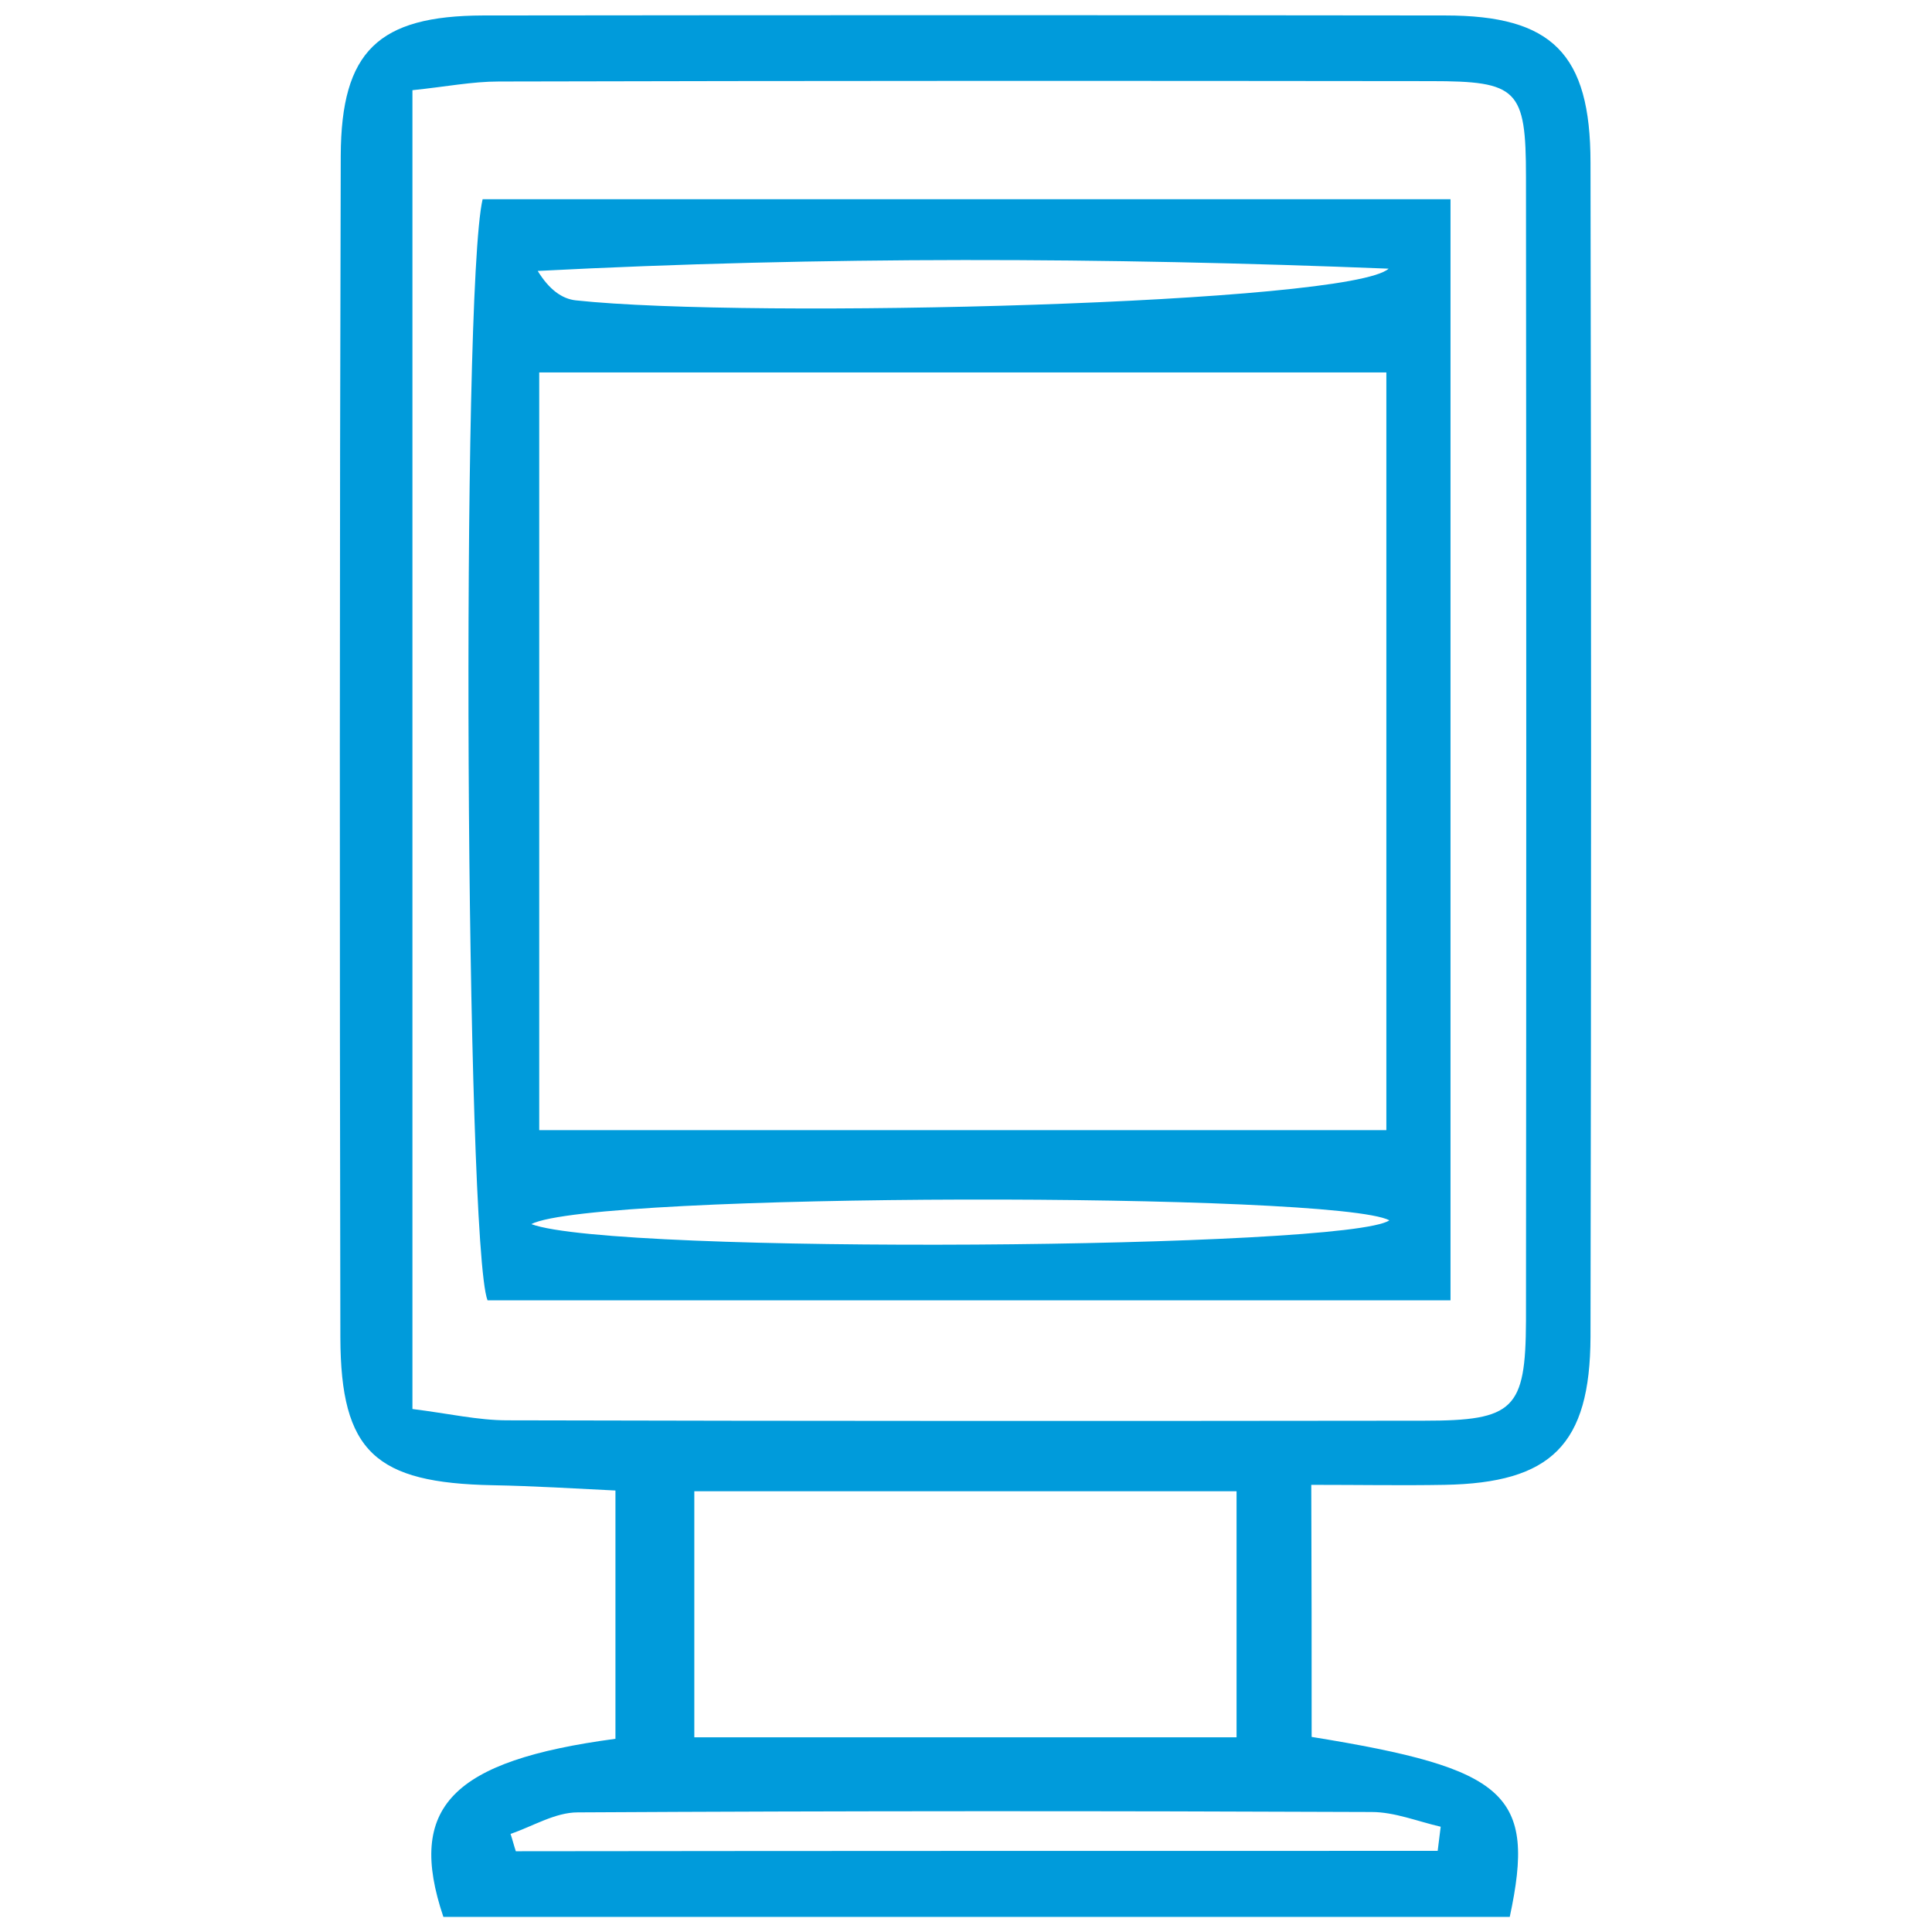 <svg xmlns="http://www.w3.org/2000/svg" xmlns:xlink="http://www.w3.org/1999/xlink" x="0px" y="0px" viewBox="0 0 512 512" style="enable-background:new 0 0 512 512;" xml:space="preserve">
<style type="text/css">
	.st0{display:none;}
	.st1{display:inline;fill:none;stroke:#FFFFFF;stroke-width:20;stroke-linecap:round;stroke-linejoin:round;stroke-miterlimit:10;}
	.st2{display:inline;}
	.st3{fill:none;stroke:#FFFFFF;stroke-width:20;stroke-linecap:round;stroke-linejoin:round;stroke-miterlimit:10;}
	.st4{fill:none;stroke:#009BDB;stroke-width:20;stroke-linecap:round;stroke-linejoin:round;stroke-miterlimit:10;}
	.st5{fill:#009BDB;}
	.st6{display:inline;fill:#FFFFFF;}
</style>
<g id="Carta" class="st0">
	<g>
		<path class="st1" d="M369.7,444.7H114V63.5h255.7c15.9,0,28.9,12.9,28.9,28.9v323.4C398.5,431.7,385.6,444.7,369.7,444.7z"></path>
		<path class="st1" d="M113.5,63l208.3-49.5c12.2-2.4,23.6,6.9,23.6,19.3v29.1"></path>
		<g class="st2">
			<line class="st3" x1="153.2" y1="223" x2="359.3" y2="223"></line>
		</g>
		<g class="st2">
			<line class="st3" x1="175.7" y1="344.3" x2="336.8" y2="344.3"></line>
		</g>
		<g class="st2">
			<line class="st3" x1="202.6" y1="311" x2="310" y2="311"></line>
		</g>
		<path class="st1" d="M256.3,146.7c-42.1,0-76.2,34.1-76.2,76.2h152.5C332.5,180.9,298.4,146.7,256.3,146.7z"></path>
		<line class="st1" x1="256.3" y1="146.7" x2="256.3" y2="133.8"></line>
		<polyline class="st1" points="211.2,446.3 211.2,498.9 179.5,469.9 147.8,498.9 147.8,446.3   "></polyline>
	</g>
	<g class="st2">
		<path class="st4" d="M369.7,444.7H114V63.5h255.7c15.9,0,28.9,12.9,28.9,28.9v323.4C398.5,431.7,385.6,444.7,369.7,444.7z"></path>
		<path class="st4" d="M113.5,63l208.3-49.5c12.2-2.4,23.6,6.9,23.6,19.3v29.1"></path>
		<g>
			<line class="st4" x1="153.2" y1="223" x2="359.3" y2="223"></line>
		</g>
		<g>
			<line class="st4" x1="175.7" y1="344.3" x2="336.8" y2="344.3"></line>
		</g>
		<g>
			<line class="st4" x1="202.6" y1="311" x2="310" y2="311"></line>
		</g>
		<path class="st4" d="M256.3,146.7c-42.1,0-76.2,34.1-76.2,76.2h152.5C332.5,180.9,298.4,146.7,256.3,146.7z"></path>
		<line class="st4" x1="256.3" y1="146.7" x2="256.3" y2="133.8"></line>
		<polyline class="st4" points="211.2,446.3 211.2,498.9 179.5,469.9 147.8,498.9 147.8,446.3   "></polyline>
	</g>
</g>
<g id="dISE&#xD1;O" class="st0">
	<g class="st2">
		<path class="st5" d="M401.2,227.7c0-75.3-61.3-136.6-136.6-136.6c-75.3,0-136.6,61.3-136.6,136.6c0,30.9,10.1,60,29.2,84.3    c13.4,17,26.2,35.8,37.3,54.3v83.1c0,7.6,6.1,13.7,13.7,13.7h15.5v6.6c0,15.9,12.9,28.9,28.9,28.9h23.9c16,0,28.9-12.9,28.9-28.9    v-6.6h15.5c7.6,0,13.7-6.1,13.7-13.7v-83c11.2-18.8,23.7-37.1,37.3-54.4C391.1,287.7,401.2,258.6,401.2,227.7z M244.8,348.8    l-23.7-103.1l14.2-8.8l17.6,16.5c1.4,1.3,3.2,1.9,5.1,1.8c1.9-0.1,3.6-1,4.8-2.5l15.2-18.5l8.8,17.3c1.2,2.4,3.6,3.7,6.1,3.7    c0.9,0,1.8-0.2,2.6-0.5l11.5-4.8l-22.7,98.8H244.8z M307.2,376.1v22.9h-85.3v-22.9H307.2z M221.9,435.7v-22.9h85.3v22.9H221.9z     M313.2,348.8h-7.7l25.9-112.8c1.3-5.5-2.2-11-7.7-12.3c-5.5-1.3-11,2.2-12.3,7.7l-0.5,2.3l-14.7,6.1l-10.7-20.9    c-1.1-2-3.1-3.4-5.4-3.7c-2.3-0.3-4.6,0.7-6,2.5l-17.2,20.9l-16-15.1c-2.3-2.1-5.7-2.5-8.3-0.8l-14.7,9.1l-0.1-0.2    c-1.3-5.5-6.7-9-12.3-7.7c-5.5,1.3-9,6.8-7.7,12.3l25.9,112.8H216c-11.2-18.4-24-36.8-37.3-53.7c-15.3-19.4-23.4-42.7-23.4-67.3    c0-60.2,49-109.2,109.2-109.2c60.2,0,109.2,49,109.2,109.2c0,24.7-8.1,47.9-23.4,67.3C337,312.2,324.4,330.2,313.2,348.8z"></path>
		<path class="st5" d="M263.3,74.2c-7.7,0-13.9-6.2-13.9-13.9V18.9c0-7.7,6.2-13.9,13.9-13.9c7.7,0,13.9,6.2,13.9,13.9v41.3    C277.2,67.9,271,74.2,263.3,74.2z"></path>
		<path class="st5" d="M161.1,107.4c-4.5,0-8.6-2.1-11.3-5.7l-24.3-33.5c-4.5-6.2-3.1-14.9,3.1-19.4c2.4-1.7,5.2-2.7,8.1-2.7    c4.4,0,8.7,2.1,11.3,5.7l24.3,33.5c4.5,6.2,3.1,14.9-3.1,19.4C166.9,106.5,164.1,107.4,161.1,107.4z"></path>
		<path class="st5" d="M389.9,422.3c-4.4,0-8.7-2.1-11.3-5.7l-24.3-33.5c-4.5-6.2-3.1-14.9,3.1-19.4c2.4-1.7,5.2-2.7,8.2-2.7    c4.4,0,8.7,2.1,11.3,5.7l24.3,33.5c2.2,3,3.1,6.7,2.5,10.3c-0.6,3.7-2.6,6.9-5.6,9.1C395.7,421.3,392.8,422.3,389.9,422.3z"></path>
		<path class="st5" d="M97.9,194.4c-1.4,0-2.9-0.2-4.3-0.7l-39.3-12.8c-3.5-1.1-6.4-3.6-8.1-6.9c-1.7-3.3-2-7.1-0.8-10.6    c1.9-5.8,7.2-9.6,13.2-9.6c1.5,0,2.9,0.2,4.3,0.7l39.3,12.8c3.5,1.1,6.4,3.6,8.1,6.9c1.7,3.3,2,7.1,0.8,10.6    C109.3,190.5,104,194.4,97.9,194.4z"></path>
		<path class="st5" d="M468.1,314.6c-1.4,0-2.9-0.2-4.3-0.7l-39.3-12.8c-3.5-1.1-6.4-3.6-8.1-6.9c-1.7-3.3-2-7.1-0.8-10.6    c1.9-5.7,7.2-9.6,13.2-9.6c1.5,0,2.9,0.2,4.3,0.7l39.3,12.8c7.3,2.4,11.3,10.2,8.9,17.5C479.4,310.8,474.1,314.6,468.1,314.6z"></path>
		<path class="st5" d="M58.6,314.6c-6,0-11.4-3.9-13.2-9.6c-1.2-3.5-0.9-7.3,0.8-10.6c1.7-3.3,4.6-5.8,8.1-6.9l39.3-12.8    c1.4-0.4,2.9-0.7,4.3-0.7c6,0,11.3,3.9,13.2,9.6c1.2,3.5,0.9,7.3-0.8,10.6c-1.7,3.3-4.6,5.8-8.1,6.9l-39.3,12.8    C61.5,314.4,60,314.6,58.6,314.6z"></path>
		<path class="st5" d="M428.8,194.4c-6,0-11.4-3.9-13.2-9.6c-1.1-3.5-0.9-7.3,0.8-10.6c1.7-3.3,4.6-5.8,8.1-6.9l39.3-12.8    c1.4-0.5,2.8-0.7,4.3-0.7c6.1,0,11.4,3.9,13.2,9.6c1.1,3.5,0.9,7.3-0.8,10.6c-1.7,3.3-4.6,5.8-8.1,6.9l-39.3,12.8    C431.6,194.1,430.2,194.4,428.8,194.4z"></path>
		<path class="st5" d="M136.7,422.2c-2.9,0-5.8-0.9-8.1-2.7c-3-2.2-5-5.4-5.6-9.1c-0.6-3.7,0.3-7.3,2.5-10.3l24.3-33.4    c2.6-3.6,6.8-5.7,11.3-5.7c2.9,0,5.8,0.9,8.1,2.7c3,2.2,5,5.4,5.6,9.1c0.6,3.7-0.3,7.3-2.5,10.3L148,416.5    C145.4,420.1,141.2,422.2,136.7,422.2z"></path>
		<path class="st5" d="M365.6,107.4c-2.9,0-5.8-0.9-8.2-2.7c-6.2-4.5-7.6-13.2-3.1-19.4l24.3-33.5c2.6-3.6,6.8-5.8,11.3-5.8    c2.9,0,5.8,0.9,8.2,2.7c6.2,4.5,7.6,13.2,3.1,19.4l-24.3,33.5C374.2,105.3,370.1,107.4,365.6,107.4z"></path>
	</g>
	<g>
		<path class="st6" d="M401.2,227.7c0-75.3-61.3-136.6-136.6-136.6c-75.3,0-136.6,61.3-136.6,136.6c0,30.9,10.1,60,29.2,84.3    c13.4,17,26.2,35.8,37.3,54.3v83.1c0,7.6,6.1,13.7,13.7,13.7h15.5v6.6c0,15.9,12.9,28.9,28.9,28.9h23.9c16,0,28.9-12.9,28.9-28.9    v-6.6h15.5c7.6,0,13.7-6.1,13.7-13.7v-83c11.2-18.8,23.7-37.1,37.3-54.4C391.1,287.7,401.2,258.6,401.2,227.7z M244.8,348.8    l-23.7-103.1l14.2-8.8l17.6,16.5c1.4,1.3,3.2,1.9,5.1,1.8c1.9-0.1,3.6-1,4.8-2.5l15.2-18.5l8.8,17.3c1.2,2.4,3.6,3.7,6.1,3.7    c0.9,0,1.8-0.2,2.6-0.5l11.5-4.8l-22.7,98.8H244.8z M307.2,376.1v22.9h-85.3v-22.9H307.2z M221.9,435.7v-22.9h85.3v22.9H221.9z     M313.2,348.8h-7.7l25.9-112.8c1.3-5.5-2.2-11-7.7-12.3c-5.5-1.3-11,2.2-12.3,7.7l-0.5,2.3l-14.7,6.1l-10.7-20.9    c-1.1-2-3.1-3.4-5.4-3.7c-2.3-0.3-4.6,0.7-6,2.5l-17.2,20.9l-16-15.1c-2.3-2.1-5.7-2.5-8.3-0.8l-14.7,9.1l-0.1-0.2    c-1.3-5.5-6.7-9-12.3-7.7c-5.5,1.3-9,6.8-7.7,12.3l25.9,112.8H216c-11.2-18.4-24-36.8-37.3-53.7c-15.3-19.4-23.4-42.7-23.4-67.3    c0-60.2,49-109.2,109.2-109.2c60.2,0,109.2,49,109.2,109.2c0,24.7-8.1,47.9-23.4,67.3C337,312.2,324.4,330.2,313.2,348.8z"></path>
		<path class="st6" d="M263.3,74.2c-7.7,0-13.9-6.2-13.9-13.9V18.9c0-7.7,6.2-13.9,13.9-13.9c7.7,0,13.9,6.2,13.9,13.9v41.3    C277.2,67.9,271,74.2,263.3,74.2z"></path>
		<path class="st6" d="M161.1,107.4c-4.5,0-8.6-2.1-11.3-5.7l-24.3-33.5c-4.5-6.2-3.1-14.9,3.1-19.4c2.4-1.7,5.2-2.7,8.1-2.7    c4.4,0,8.7,2.1,11.3,5.7l24.3,33.5c4.5,6.2,3.1,14.9-3.1,19.4C166.9,106.5,164.1,107.4,161.1,107.4z"></path>
		<path class="st6" d="M389.9,422.3c-4.4,0-8.7-2.1-11.3-5.7l-24.3-33.5c-4.5-6.2-3.1-14.9,3.1-19.4c2.4-1.7,5.2-2.7,8.2-2.7    c4.4,0,8.7,2.1,11.3,5.7l24.3,33.5c2.2,3,3.1,6.7,2.5,10.3c-0.6,3.7-2.6,6.9-5.6,9.1C395.7,421.3,392.8,422.3,389.9,422.3z"></path>
		<path class="st6" d="M97.9,194.4c-1.4,0-2.9-0.2-4.3-0.7l-39.3-12.8c-3.5-1.1-6.4-3.6-8.1-6.9c-1.7-3.3-2-7.1-0.8-10.6    c1.9-5.8,7.2-9.6,13.2-9.6c1.5,0,2.9,0.2,4.3,0.7l39.3,12.8c3.5,1.1,6.4,3.6,8.1,6.9c1.7,3.3,2,7.1,0.8,10.6    C109.3,190.5,104,194.4,97.9,194.4z"></path>
		<path class="st6" d="M468.1,314.6c-1.4,0-2.9-0.2-4.3-0.7l-39.3-12.8c-3.5-1.1-6.4-3.6-8.1-6.9c-1.7-3.3-2-7.1-0.8-10.6    c1.9-5.7,7.2-9.6,13.2-9.6c1.5,0,2.9,0.2,4.3,0.7l39.3,12.8c7.3,2.4,11.3,10.2,8.9,17.5C479.4,310.8,474.1,314.6,468.1,314.6z"></path>
		<path class="st6" d="M58.6,314.6c-6,0-11.4-3.9-13.2-9.6c-1.2-3.5-0.9-7.3,0.8-10.6c1.7-3.3,4.6-5.8,8.1-6.9l39.3-12.8    c1.4-0.4,2.9-0.7,4.3-0.7c6,0,11.3,3.9,13.2,9.6c1.2,3.5,0.9,7.3-0.8,10.6c-1.7,3.3-4.6,5.8-8.1,6.9l-39.3,12.8    C61.5,314.4,60,314.6,58.6,314.6z"></path>
		<path class="st6" d="M428.8,194.4c-6,0-11.4-3.9-13.2-9.6c-1.1-3.5-0.9-7.3,0.8-10.6c1.7-3.3,4.6-5.8,8.1-6.9l39.3-12.8    c1.4-0.5,2.8-0.7,4.3-0.7c6.1,0,11.4,3.9,13.2,9.6c1.1,3.5,0.9,7.3-0.8,10.6c-1.7,3.3-4.6,5.8-8.1,6.9l-39.3,12.8    C431.6,194.1,430.2,194.4,428.8,194.4z"></path>
		<path class="st6" d="M136.7,422.2c-2.9,0-5.8-0.9-8.1-2.7c-3-2.2-5-5.4-5.6-9.1c-0.6-3.7,0.3-7.3,2.5-10.3l24.3-33.4    c2.6-3.6,6.8-5.7,11.3-5.7c2.9,0,5.8,0.9,8.1,2.7c3,2.2,5,5.4,5.6,9.1c0.6,3.7-0.3,7.3-2.5,10.3L148,416.5    C145.4,420.1,141.2,422.2,136.7,422.2z"></path>
		<path class="st6" d="M365.6,107.4c-2.9,0-5.8-0.9-8.2-2.7c-6.2-4.5-7.6-13.2-3.1-19.4l24.3-33.5c2.6-3.6,6.8-5.8,11.3-5.8    c2.9,0,5.8,0.9,8.2,2.7c6.2,4.5,7.6,13.2,3.1,19.4l-24.3,33.5C374.2,105.3,370.1,107.4,365.6,107.4z"></path>
	</g>
</g>
<g id="Promo">
	<g>
		<path class="st5" d="M347.6,460.3c51.9,8.4,59.5,15.1,52.5,47.7c-94.1,0-188.6,0-282.6,0c-9.8-29.1,2.2-41.4,45.6-47.2    c0-20.7,0-41.7,0-65.8c-10.5-0.5-21.5-1.2-32.5-1.4c-31.1-0.6-40.3-8.8-40.4-39.1c-0.2-104.4-0.2-208.8,0.1-313.2    c0.1-27.8,10-37.1,37.7-37.2c85-0.1,170-0.1,255,0c28.3,0,38.5,10.1,38.5,39c0.2,103.7,0.2,207.5,0,311.2    c-0.1,28.6-10.4,38.7-38.7,39.2c-11.2,0.2-22.5,0-35.3,0C347.6,416.9,347.6,438,347.6,460.3z M109.3,373.4c9.6,1.2,17.4,3,25.1,3    c81,0.2,162,0.2,243,0.1c23.8,0,26.9-3,27-26.4c0.1-101.1,0.1-202.1,0-303.2c0-23.3-2.2-25.4-25.2-25.4    c-82.3-0.1-164.6-0.1-247,0.1c-7.1,0-14.1,1.4-22.9,2.3C109.3,141.1,109.3,256.4,109.3,373.4z M184,395.2c0,23.2,0,44.2,0,65.2    c49,0,96.4,0,143.7,0c0-22.6,0-43.1,0-65.2C279.7,395.2,232.8,395.2,184,395.2z M381,490.5c0.3-2.1,0.5-4.3,0.8-6.4    c-6.1-1.4-12.2-3.9-18.3-3.9c-70.1-0.3-140.2-0.3-210.4,0.1c-6,0-11.9,3.7-17.8,5.7c0.5,1.5,0.9,3.1,1.4,4.6    C218.2,490.5,299.6,490.5,381,490.5z"></path>
		<path class="st5" d="M129.2,344.6c-5.8-14.9-7.1-267.1-1.3-291.8c84.5,0,169.4,0,256.5,0c0,96.9,0,193.2,0,291.8    C298.9,344.6,213.9,344.6,129.2,344.6z M142.9,299.5c76.3,0,150.2,0,224.5,0c0-67.8,0-134.2,0-200.8c-75.6,0-149.6,0-224.5,0    C142.9,166.2,142.9,232.1,142.9,299.5z M140.8,324.4c21.8,8.2,216.5,6.6,227.4-1C354.1,315.9,157.3,315.9,140.8,324.4z M368,71.2    c-75.1-3-150-3.3-225.5,0.6c3,4.9,6.4,7.4,10.1,7.8C199.1,84.6,357.8,80.5,368,71.2z"></path>
	</g>
	<g class="st0">
		<path class="st6" d="M347.6,460.3c51.9,8.4,59.5,15.1,52.5,47.7c-94.1,0-188.6,0-282.6,0c-9.8-29.1,2.2-41.4,45.6-47.2    c0-20.7,0-41.7,0-65.8c-10.5-0.5-21.5-1.2-32.5-1.4c-31.1-0.6-40.3-8.8-40.4-39.1c-0.2-104.4-0.2-208.8,0.1-313.2    c0.1-27.8,10-37.1,37.7-37.2c85-0.1,170-0.1,255,0c28.3,0,38.5,10.1,38.5,39c0.2,103.7,0.2,207.5,0,311.2    c-0.1,28.6-10.4,38.7-38.7,39.2c-11.2,0.2-22.5,0-35.3,0C347.6,416.9,347.6,438,347.6,460.3z M109.3,373.4c9.6,1.2,17.4,3,25.1,3    c81,0.2,162,0.2,243,0.1c23.8,0,26.9-3,27-26.4c0.1-101.1,0.1-202.1,0-303.2c0-23.3-2.2-25.4-25.2-25.4    c-82.3-0.1-164.6-0.1-247,0.1c-7.1,0-14.1,1.4-22.9,2.3C109.3,141.1,109.3,256.4,109.3,373.4z M184,395.2c0,23.2,0,44.2,0,65.2    c49,0,96.4,0,143.7,0c0-22.6,0-43.1,0-65.2C279.7,395.2,232.8,395.2,184,395.2z M381,490.5c0.3-2.1,0.5-4.3,0.8-6.4    c-6.1-1.4-12.2-3.9-18.3-3.9c-70.1-0.3-140.2-0.3-210.4,0.1c-6,0-11.9,3.7-17.8,5.7c0.5,1.5,0.9,3.1,1.4,4.6    C218.2,490.5,299.6,490.5,381,490.5z"></path>
		<path class="st6" d="M129.2,344.6c-5.8-14.9-7.1-267.1-1.3-291.8c84.5,0,169.4,0,256.5,0c0,96.9,0,193.2,0,291.8    C298.9,344.6,213.9,344.6,129.2,344.6z M142.9,299.5c76.3,0,150.2,0,224.5,0c0-67.8,0-134.2,0-200.8c-75.6,0-149.6,0-224.5,0    C142.9,166.2,142.9,232.1,142.9,299.5z M140.8,324.4c21.8,8.2,216.5,6.6,227.4-1C354.1,315.9,157.3,315.9,140.8,324.4z M368,71.2    c-75.1-3-150-3.3-225.5,0.6c3,4.9,6.4,7.4,10.1,7.8C199.1,84.6,357.8,80.5,368,71.2z"></path>
	</g>
</g>
</svg>